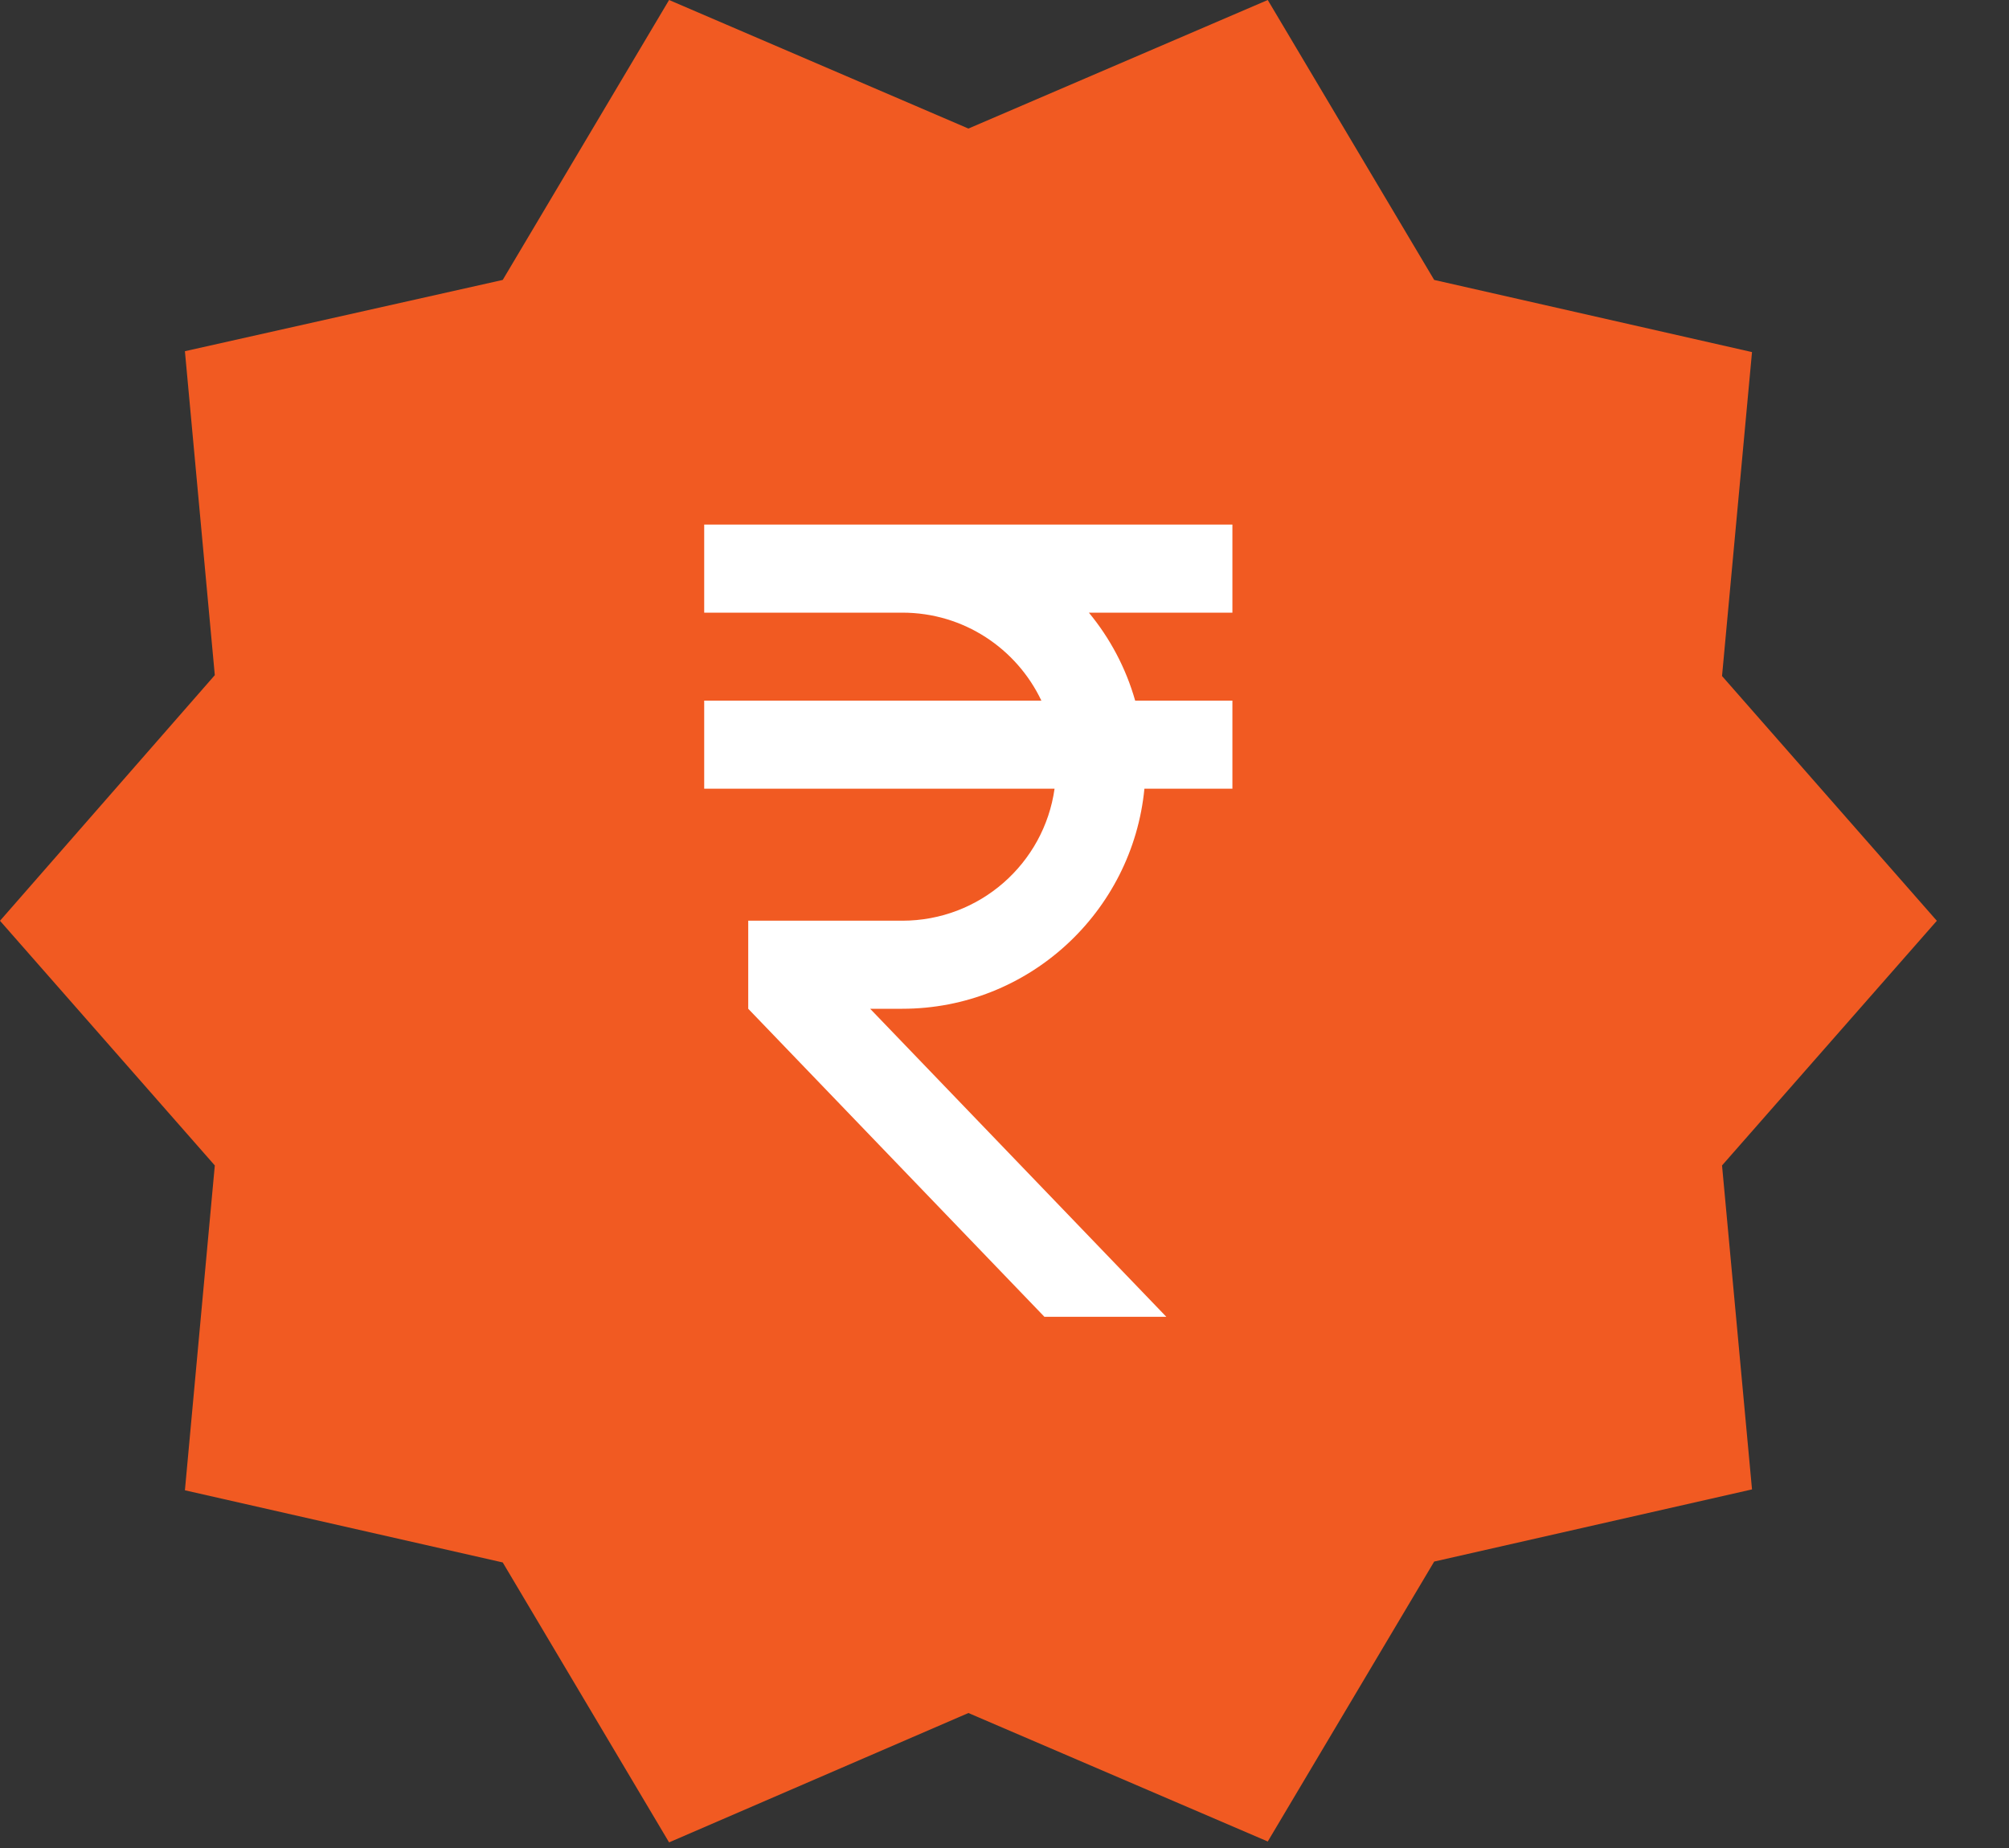 <svg width="25" height="23" viewBox="0 0 25 23" fill="none" xmlns="http://www.w3.org/2000/svg">
<rect x="0" y="0" width="25" height="23" fill="#333333" stroke="none"/>
<path d="M24.102 11.46L21.429 8.414L21.802 4.382L17.847 3.484L15.776 0L12.051 1.6L8.326 0L6.256 3.484L2.301 4.371L2.673 8.403L0 11.46L2.673 14.505L2.301 18.548L6.256 19.446L8.326 22.93L12.051 21.32L15.776 22.919L17.847 19.435L21.802 18.537L21.429 14.505L24.102 11.46Z" fill="#F15A22"/>
<path d="M12.959 8.72C12.652 8.074 11.995 7.625 11.228 7.625H8.763V6.529H15.336V7.625H13.55C13.813 7.943 14.011 8.315 14.126 8.72H15.336V9.816H14.241C14.093 11.35 12.8 12.555 11.228 12.555H10.828L14.514 16.389H12.997L9.311 12.555V11.459H11.228C12.192 11.459 12.992 10.747 13.123 9.816H8.763V8.72H12.959Z" fill="white"/>
</svg>
